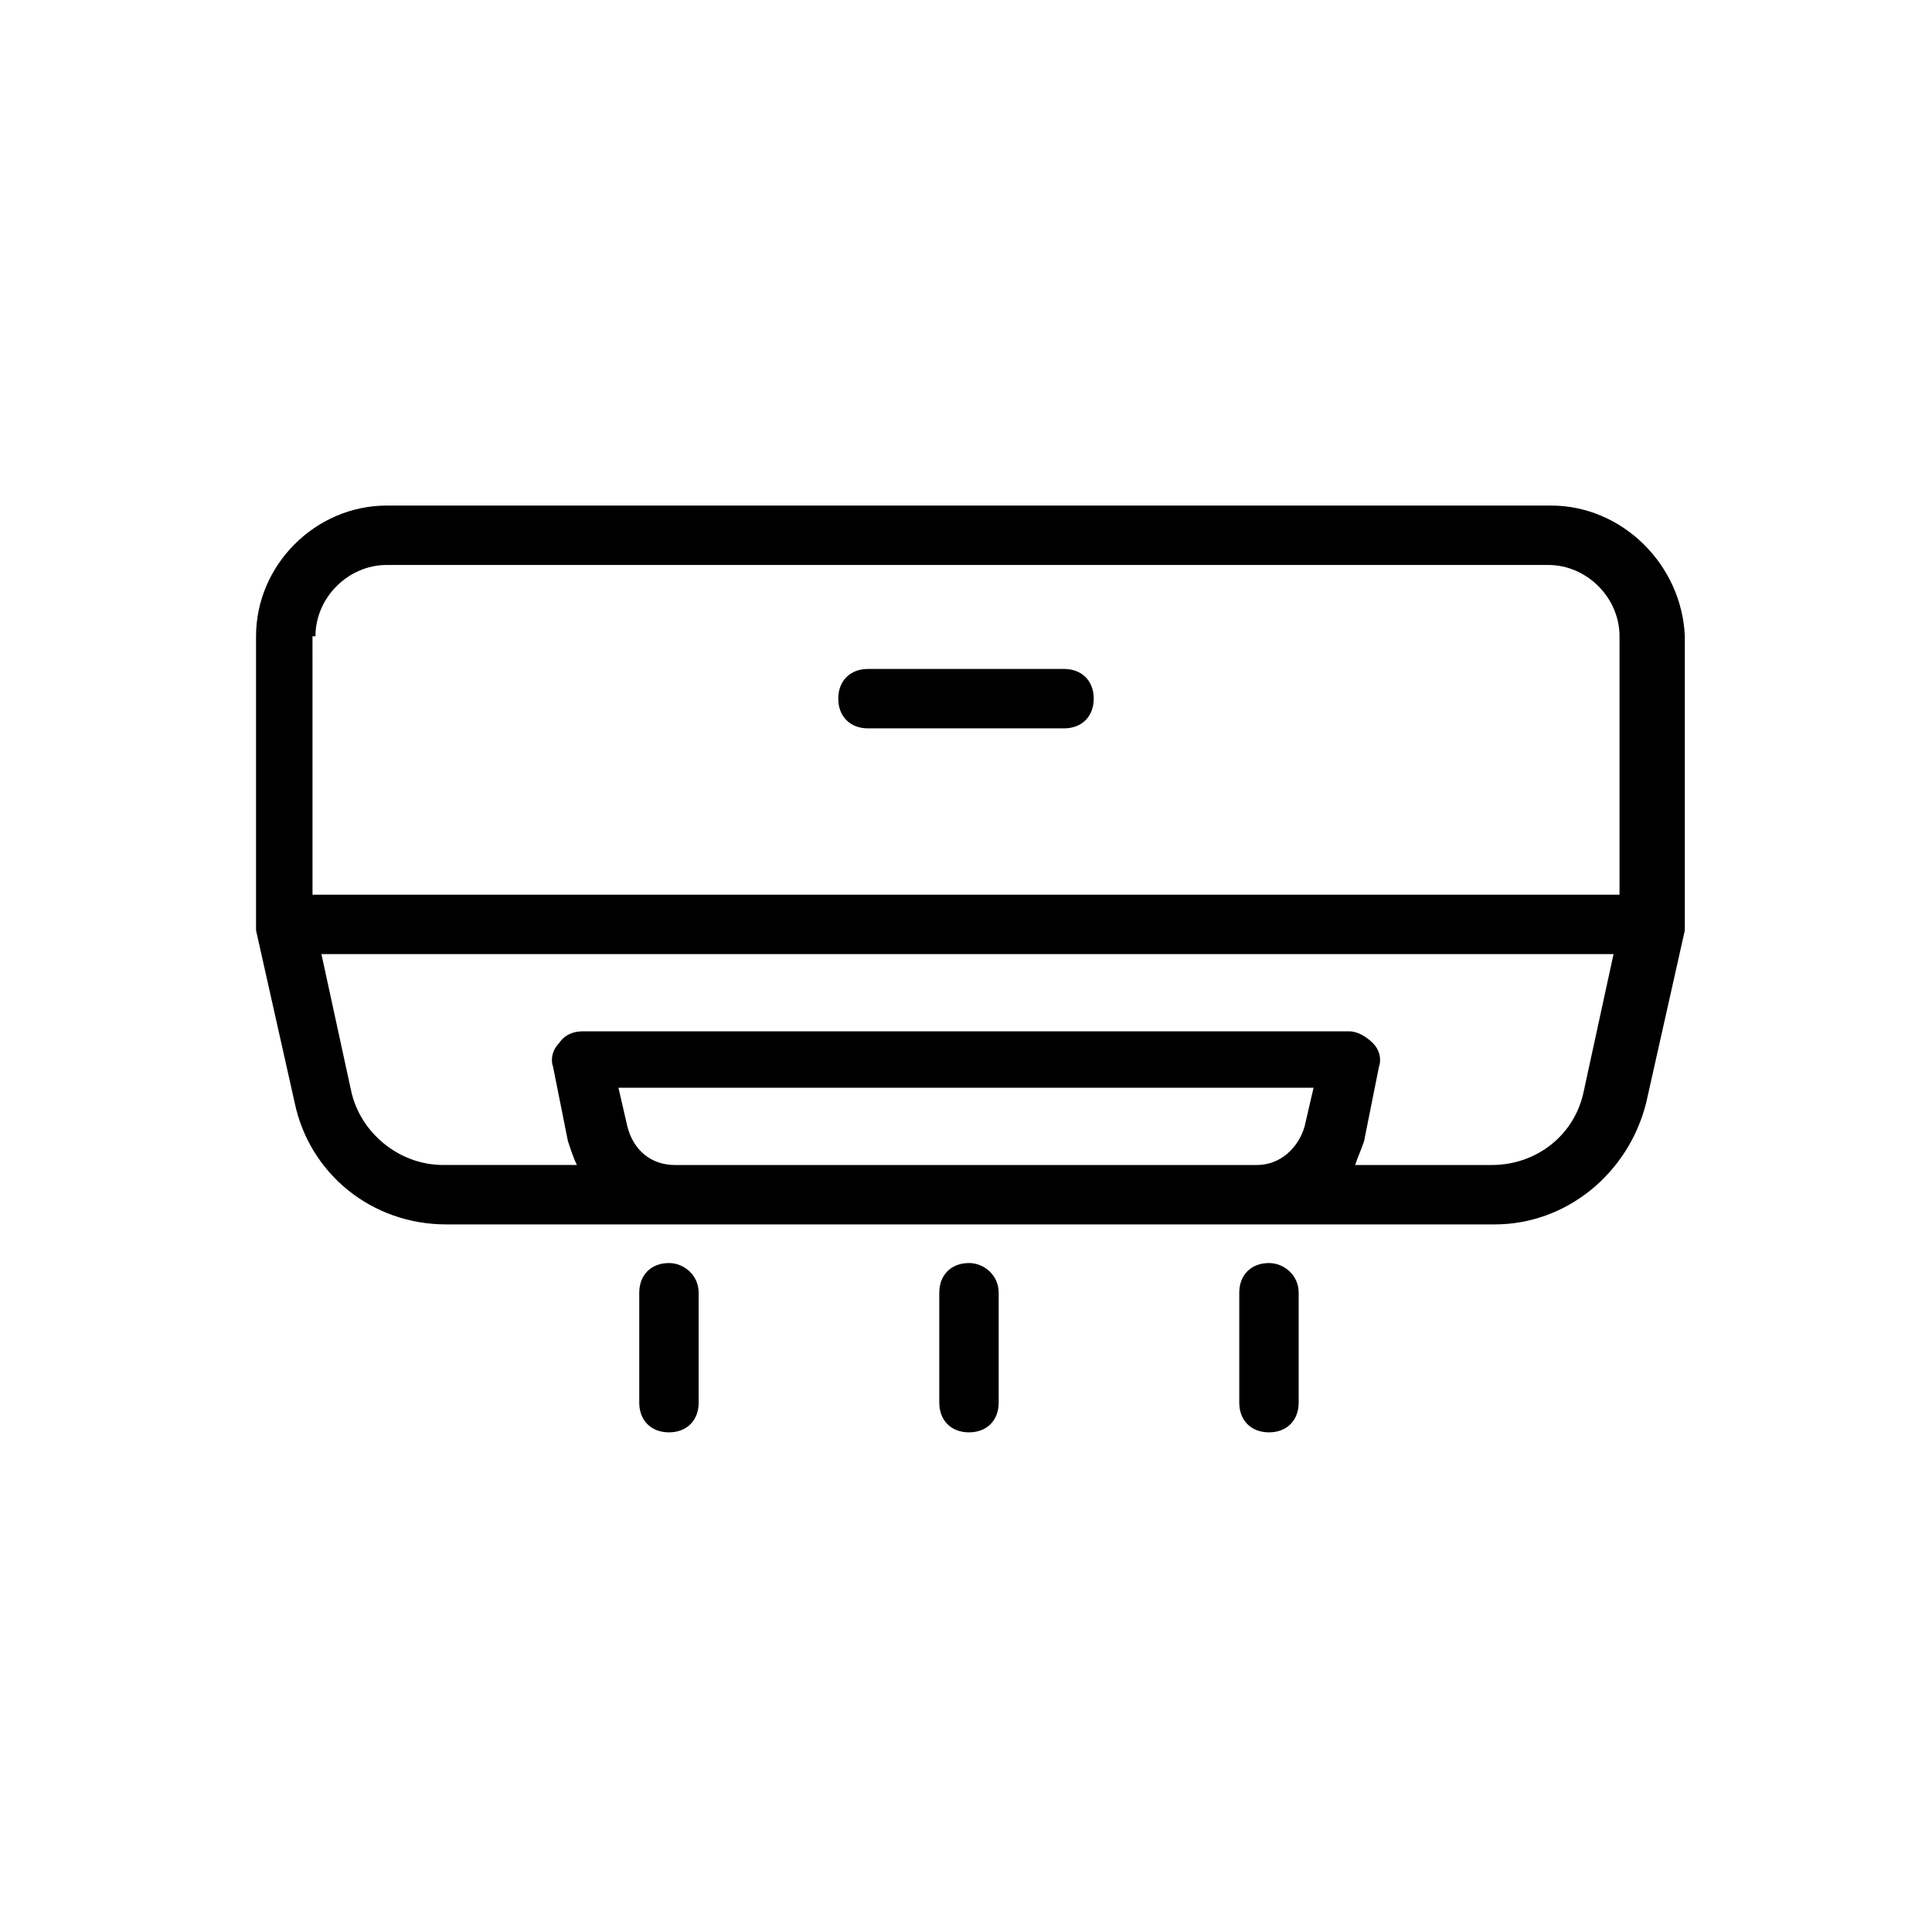 <?xml version="1.0" encoding="UTF-8"?>
<!-- Uploaded to: SVG Repo, www.svgrepo.com, Generator: SVG Repo Mixer Tools -->
<svg fill="#000000" width="800px" height="800px" version="1.1" viewBox="144 144 512 512" xmlns="http://www.w3.org/2000/svg">
 <g>
  <path d="m555.08 277.98h-308.59c-18.895 0-34.637 15.742-34.637 34.637v76.359 0.789 0.789l10.234 45.656c3.938 18.895 20.469 32.273 40.148 32.273h277.88c18.895 0 35.426-13.383 40.148-32.273l10.234-45.656v-0.789-0.789-76.359c-0.785-18.891-16.531-34.637-35.422-34.637zm-327.48 34.637c0-10.234 8.66-18.895 18.895-18.895h307.8c10.234 0 18.895 8.66 18.895 18.895v68.488h-346.37l-0.008-68.488zm95.25 140.12c-6.297 0-11.02-3.938-12.594-10.234l-2.363-10.234h184.21l-2.363 10.234c-1.574 5.512-6.297 10.234-12.594 10.234zm240.89-19.68c-2.363 11.809-12.594 19.68-24.402 19.68h-36.211c0.789-2.363 1.574-3.938 2.363-6.297l3.938-19.68c0.789-2.363 0-4.723-1.574-6.297-1.574-1.574-3.938-3.148-6.297-3.148l-203.11-0.004c-2.363 0-4.723 0.789-6.297 3.148-1.574 1.574-2.363 3.938-1.574 6.297l3.938 19.68c0.789 2.363 1.574 4.723 2.363 6.297h-35.426c-11.809 0-22.043-8.66-24.402-19.68l-7.871-36.211h342.43z"/>
  <path d="m425.98 321.28h-51.957c-4.723 0-7.871 3.148-7.871 7.871 0 4.723 3.148 7.871 7.871 7.871h51.957c4.723 0 7.871-3.148 7.871-7.871 0-4.723-3.148-7.871-7.871-7.871z"/>
  <path d="m321.28 478.72c-4.723 0-7.871 3.148-7.871 7.871v29.125c0 4.723 3.148 7.871 7.871 7.871s7.871-3.148 7.871-7.871v-29.125c0-4.723-3.934-7.871-7.871-7.871z"/>
  <path d="m400.79 478.72c-4.723 0-7.871 3.148-7.871 7.871v29.125c0 4.723 3.148 7.871 7.871 7.871s7.871-3.148 7.871-7.871v-29.125c0-4.723-3.934-7.871-7.871-7.871z"/>
  <path d="m480.29 478.72c-4.723 0-7.871 3.148-7.871 7.871v29.125c0 4.723 3.148 7.871 7.871 7.871 4.723 0 7.871-3.148 7.871-7.871v-29.125c0-4.723-3.934-7.871-7.871-7.871z"/>
 </g>
</svg>